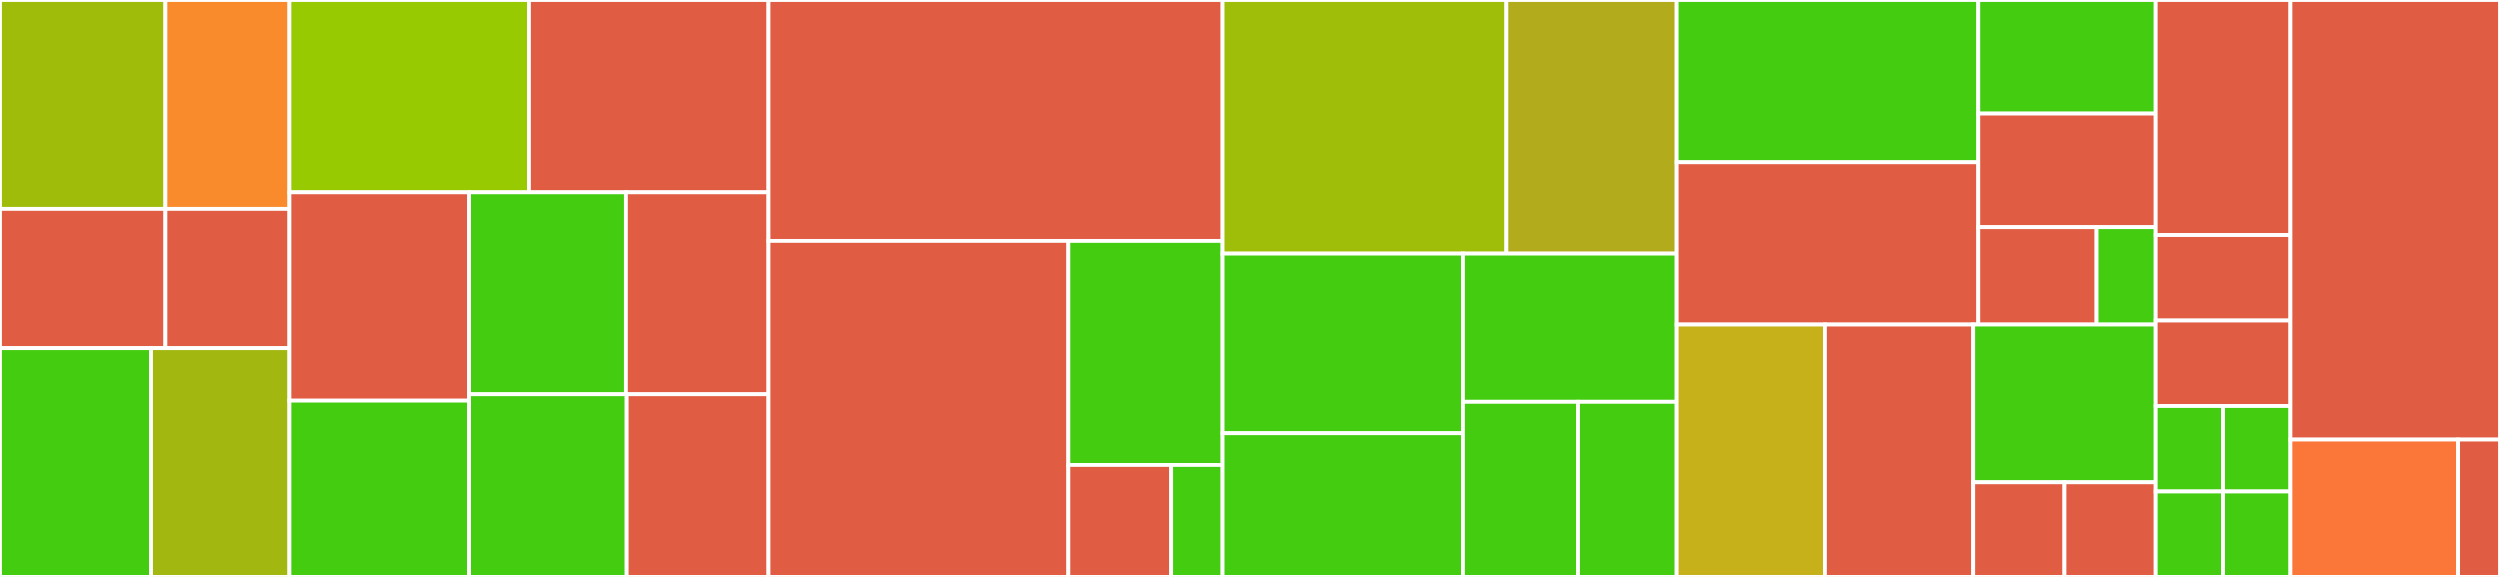 <svg baseProfile="full" width="650" height="150" viewBox="0 0 650 150" version="1.1"
xmlns="http://www.w3.org/2000/svg" xmlns:ev="http://www.w3.org/2001/xml-events"
xmlns:xlink="http://www.w3.org/1999/xlink">

<rect x="0" y="0" width="650" height="150" fill="#333333" stroke="none"/>

<style>rect.s{mask:url(#mask);}</style>
<defs>
  <pattern id="white" width="4" height="4" patternUnits="userSpaceOnUse" patternTransform="rotate(45)">
    <rect width="2" height="2" transform="translate(0,0)" fill="white"></rect>
  </pattern>
  <mask id="mask">
    <rect x="0" y="0" width="100%" height="100%" fill="url(#white)"></rect>
  </mask>
</defs>

<rect x="0" y="0" width="43" height="54.31" fill="#9fbc0b" stroke="white" stroke-width="1" class=" tooltipped" data-content="JsonApiToolkit/Middleware/Factory/ChainDelegatingMiddlewareFactory.php"><title>JsonApiToolkit/Middleware/Factory/ChainDelegatingMiddlewareFactory.php</title></rect>
<rect x="43" y="0" width="32.25" height="54.31" fill="#f98b2c" stroke="white" stroke-width="1" class=" tooltipped" data-content="JsonApiToolkit/Middleware/Factory/ValidationFactory.php"><title>JsonApiToolkit/Middleware/Factory/ValidationFactory.php</title></rect>
<rect x="0" y="54.31" width="43" height="36.207" fill="#e05d44" stroke="white" stroke-width="1" class=" tooltipped" data-content="JsonApiToolkit/Middleware/Factory/AuthorizationFactory.php"><title>JsonApiToolkit/Middleware/Factory/AuthorizationFactory.php</title></rect>
<rect x="43" y="54.31" width="32.25" height="36.207" fill="#e05d44" stroke="white" stroke-width="1" class=" tooltipped" data-content="JsonApiToolkit/Middleware/Factory/ContainerAwareFactory.php"><title>JsonApiToolkit/Middleware/Factory/ContainerAwareFactory.php</title></rect>
<rect x="0" y="90.517" width="39.261" height="59.483" fill="#4c1" stroke="white" stroke-width="1" class=" tooltipped" data-content="JsonApiToolkit/Middleware/Validation/ErrorCollectionFactory.php"><title>JsonApiToolkit/Middleware/Validation/ErrorCollectionFactory.php</title></rect>
<rect x="39.261" y="90.517" width="35.989" height="59.483" fill="#a2b710" stroke="white" stroke-width="1" class=" tooltipped" data-content="JsonApiToolkit/Middleware/Validation/Validation.php"><title>JsonApiToolkit/Middleware/Validation/Validation.php</title></rect>
<rect x="75.25" y="0" width="62.275" height="50" fill="#97ca00" stroke="white" stroke-width="1" class=" tooltipped" data-content="JsonApiToolkit/Middleware/Auth/Authorization.php"><title>JsonApiToolkit/Middleware/Auth/Authorization.php</title></rect>
<rect x="137.525" y="0" width="62.275" height="50" fill="#e05d44" stroke="white" stroke-width="1" class=" tooltipped" data-content="JsonApiToolkit/Middleware/MethodAwareMiddlewarePipeFactory.php"><title>JsonApiToolkit/Middleware/MethodAwareMiddlewarePipeFactory.php</title></rect>
<rect x="75.25" y="50" width="46.707" height="54.167" fill="#e05d44" stroke="white" stroke-width="1" class=" tooltipped" data-content="JsonApiToolkit/Middleware/RouteParamsPathAndMethodMiddlewareDecorator.php"><title>JsonApiToolkit/Middleware/RouteParamsPathAndMethodMiddlewareDecorator.php</title></rect>
<rect x="75.25" y="104.167" width="46.707" height="45.833" fill="#4c1" stroke="white" stroke-width="1" class=" tooltipped" data-content="JsonApiToolkit/Middleware/BodyParser.php"><title>JsonApiToolkit/Middleware/BodyParser.php</title></rect>
<rect x="121.956" y="50" width="40.776" height="52.5" fill="#4c1" stroke="white" stroke-width="1" class=" tooltipped" data-content="JsonApiToolkit/Middleware/SwaggerSpecificationRequestValidator.php"><title>JsonApiToolkit/Middleware/SwaggerSpecificationRequestValidator.php</title></rect>
<rect x="162.732" y="50" width="37.069" height="52.5" fill="#e05d44" stroke="white" stroke-width="1" class=" tooltipped" data-content="JsonApiToolkit/Middleware/MiddlewarePipeFactory.php"><title>JsonApiToolkit/Middleware/MiddlewarePipeFactory.php</title></rect>
<rect x="121.956" y="102.5" width="40.971" height="47.5" fill="#4c1" stroke="white" stroke-width="1" class=" tooltipped" data-content="JsonApiToolkit/Middleware/RouteParamsPathMiddlewareDecorator.php"><title>JsonApiToolkit/Middleware/RouteParamsPathMiddlewareDecorator.php</title></rect>
<rect x="162.927" y="102.5" width="36.874" height="47.5" fill="#e05d44" stroke="white" stroke-width="1" class=" tooltipped" data-content="JsonApiToolkit/Middleware/ErrorHandler.php"><title>JsonApiToolkit/Middleware/ErrorHandler.php</title></rect>
<rect x="199.8" y="0" width="118.064" height="62.637" fill="#e05d44" stroke="white" stroke-width="1" class=" tooltipped" data-content="JsonApiToolkit/Psr/JsonApiResponseFactory.php"><title>JsonApiToolkit/Psr/JsonApiResponseFactory.php</title></rect>
<rect x="199.8" y="62.637" width="77.967" height="87.363" fill="#e05d44" stroke="white" stroke-width="1" class=" tooltipped" data-content="JsonApiToolkit/Psr/Application.php"><title>JsonApiToolkit/Psr/Application.php</title></rect>
<rect x="277.767" y="62.637" width="40.097" height="58.242" fill="#4c1" stroke="white" stroke-width="1" class=" tooltipped" data-content="JsonApiToolkit/Psr/ErrorFactory.php"><title>JsonApiToolkit/Psr/ErrorFactory.php</title></rect>
<rect x="277.767" y="120.879" width="26.731" height="29.121" fill="#e05d44" stroke="white" stroke-width="1" class=" tooltipped" data-content="JsonApiToolkit/Psr/RequestHandlerFactory.php"><title>JsonApiToolkit/Psr/RequestHandlerFactory.php</title></rect>
<rect x="304.499" y="120.879" width="13.366" height="29.121" fill="#4c1" stroke="white" stroke-width="1" class=" tooltipped" data-content="JsonApiToolkit/Psr/AcceptLanguageNormalizer.php"><title>JsonApiToolkit/Psr/AcceptLanguageNormalizer.php</title></rect>
<rect x="317.864" y="0" width="73.79" height="65.934" fill="#9ebe09" stroke="white" stroke-width="1" class=" tooltipped" data-content="JsonApiToolkit/JsonApi/AttributesSchemaBuilder.php"><title>JsonApiToolkit/JsonApi/AttributesSchemaBuilder.php</title></rect>
<rect x="391.654" y="0" width="44.274" height="65.934" fill="#b2ac1c" stroke="white" stroke-width="1" class=" tooltipped" data-content="JsonApiToolkit/JsonApi/AttributesSchema.php"><title>JsonApiToolkit/JsonApi/AttributesSchema.php</title></rect>
<rect x="317.864" y="65.934" width="62.504" height="46.703" fill="#4c1" stroke="white" stroke-width="1" class=" tooltipped" data-content="JsonApiToolkit/JsonApi/DataTransferObjectClassSourceCodeGenerator.php"><title>JsonApiToolkit/JsonApi/DataTransferObjectClassSourceCodeGenerator.php</title></rect>
<rect x="317.864" y="112.637" width="62.504" height="37.363" fill="#4c1" stroke="white" stroke-width="1" class=" tooltipped" data-content="JsonApiToolkit/JsonApi/AttributesClassBuilder.php"><title>JsonApiToolkit/JsonApi/AttributesClassBuilder.php</title></rect>
<rect x="380.369" y="65.934" width="55.559" height="38.53" fill="#4c1" stroke="white" stroke-width="1" class=" tooltipped" data-content="JsonApiToolkit/JsonApi/DataTransferObjectsSet.php"><title>JsonApiToolkit/JsonApi/DataTransferObjectsSet.php</title></rect>
<rect x="380.369" y="104.464" width="29.917" height="45.536" fill="#4c1" stroke="white" stroke-width="1" class=" tooltipped" data-content="JsonApiToolkit/JsonApi/Attribute.php"><title>JsonApiToolkit/JsonApi/Attribute.php</title></rect>
<rect x="410.285" y="104.464" width="25.643" height="45.536" fill="#4c1" stroke="white" stroke-width="1" class=" tooltipped" data-content="JsonApiToolkit/JsonApi/DefaultDTOClassesNamingStrategy.php"><title>JsonApiToolkit/JsonApi/DefaultDTOClassesNamingStrategy.php</title></rect>
<rect x="435.928" y="0" width="78.421" height="42.187" fill="#4c1" stroke="white" stroke-width="1" class=" tooltipped" data-content="JsonApiToolkit/Routing/FastRoute/DispatcherFactory.php"><title>JsonApiToolkit/Routing/FastRoute/DispatcherFactory.php</title></rect>
<rect x="435.928" y="42.187" width="78.421" height="42.187" fill="#e05d44" stroke="white" stroke-width="1" class=" tooltipped" data-content="JsonApiToolkit/Routing/FastRoute/EmptyOperationIdPatchedDispatcherFactory.php"><title>JsonApiToolkit/Routing/FastRoute/EmptyOperationIdPatchedDispatcherFactory.php</title></rect>
<rect x="514.349" y="0" width="46.13" height="29.531" fill="#4c1" stroke="white" stroke-width="1" class=" tooltipped" data-content="JsonApiToolkit/Routing/FastRoute/PsrHandlerClassNameNormalizer.php"><title>JsonApiToolkit/Routing/FastRoute/PsrHandlerClassNameNormalizer.php</title></rect>
<rect x="514.349" y="29.531" width="46.13" height="29.531" fill="#e05d44" stroke="white" stroke-width="1" class=" tooltipped" data-content="JsonApiToolkit/Routing/FastRoute/FallbackPsrHandlerClassNameNormalizer.php"><title>JsonApiToolkit/Routing/FastRoute/FallbackPsrHandlerClassNameNormalizer.php</title></rect>
<rect x="514.349" y="59.062" width="30.753" height="25.312" fill="#e05d44" stroke="white" stroke-width="1" class=" tooltipped" data-content="JsonApiToolkit/Routing/FastRoute/NotImplementedOperationHandler.php"><title>JsonApiToolkit/Routing/FastRoute/NotImplementedOperationHandler.php</title></rect>
<rect x="545.102" y="59.062" width="15.377" height="25.313" fill="#4c1" stroke="white" stroke-width="1" class=" tooltipped" data-content="JsonApiToolkit/Routing/FastRoute/DefaultOperationHandlerNormalizer.php"><title>JsonApiToolkit/Routing/FastRoute/DefaultOperationHandlerNormalizer.php</title></rect>
<rect x="435.928" y="84.375" width="38.551" height="65.625" fill="#c6b11a" stroke="white" stroke-width="1" class=" tooltipped" data-content="JsonApiToolkit/DTO/AbstractDocument.php"><title>JsonApiToolkit/DTO/AbstractDocument.php</title></rect>
<rect x="474.48" y="84.375" width="38.551" height="65.625" fill="#e05d44" stroke="white" stroke-width="1" class=" tooltipped" data-content="JsonApiToolkit/DTO/AbstractResourceObject.php"><title>JsonApiToolkit/DTO/AbstractResourceObject.php</title></rect>
<rect x="513.031" y="84.375" width="47.448" height="41.016" fill="#4c1" stroke="white" stroke-width="1" class=" tooltipped" data-content="JsonApiToolkit/DTO/BaseKeyValueStructure.php"><title>JsonApiToolkit/DTO/BaseKeyValueStructure.php</title></rect>
<rect x="513.031" y="125.391" width="23.724" height="24.609" fill="#e05d44" stroke="white" stroke-width="1" class=" tooltipped" data-content="JsonApiToolkit/DTO/AbstractRelationships.php"><title>JsonApiToolkit/DTO/AbstractRelationships.php</title></rect>
<rect x="536.755" y="125.391" width="23.724" height="24.609" fill="#e05d44" stroke="white" stroke-width="1" class=" tooltipped" data-content="JsonApiToolkit/DTO/ResourceIdentifierObject.php"><title>JsonApiToolkit/DTO/ResourceIdentifierObject.php</title></rect>
<rect x="560.479" y="0" width="35.03" height="61.111" fill="#e05d44" stroke="white" stroke-width="1" class=" tooltipped" data-content="JsonApiToolkit/Neomerx/PsrContainerAwareSchemaContainer.php"><title>JsonApiToolkit/Neomerx/PsrContainerAwareSchemaContainer.php</title></rect>
<rect x="560.479" y="61.111" width="35.03" height="22.222" fill="#e05d44" stroke="white" stroke-width="1" class=" tooltipped" data-content="JsonApiToolkit/Neomerx/Encoder.php"><title>JsonApiToolkit/Neomerx/Encoder.php</title></rect>
<rect x="560.479" y="83.333" width="35.03" height="22.222" fill="#e05d44" stroke="white" stroke-width="1" class=" tooltipped" data-content="JsonApiToolkit/Neomerx/Factory.php"><title>JsonApiToolkit/Neomerx/Factory.php</title></rect>
<rect x="560.479" y="105.556" width="17.515" height="22.222" fill="#4c1" stroke="white" stroke-width="1" class=" tooltipped" data-content="JsonApiToolkit/OasToolsAdapter/JsonFileParser.php"><title>JsonApiToolkit/OasToolsAdapter/JsonFileParser.php</title></rect>
<rect x="577.994" y="105.556" width="17.515" height="22.222" fill="#4c1" stroke="white" stroke-width="1" class=" tooltipped" data-content="JsonApiToolkit/OasToolsAdapter/YamlFileParser.php"><title>JsonApiToolkit/OasToolsAdapter/YamlFileParser.php</title></rect>
<rect x="560.479" y="127.778" width="17.515" height="22.222" fill="#4c1" stroke="white" stroke-width="1" class=" tooltipped" data-content="JsonApiToolkit/OasToolsAdapter/JsonStringParser.php"><title>JsonApiToolkit/OasToolsAdapter/JsonStringParser.php</title></rect>
<rect x="577.994" y="127.778" width="17.515" height="22.222" fill="#4c1" stroke="white" stroke-width="1" class=" tooltipped" data-content="JsonApiToolkit/OasToolsAdapter/YamlStringParser.php"><title>JsonApiToolkit/OasToolsAdapter/YamlStringParser.php</title></rect>
<rect x="595.509" y="0" width="54.491" height="114.286" fill="#e05d44" stroke="white" stroke-width="1" class=" tooltipped" data-content="Validation/RakitValidatorAdapter.php"><title>Validation/RakitValidatorAdapter.php</title></rect>
<rect x="595.509" y="114.286" width="43.593" height="35.714" fill="#fa7739" stroke="white" stroke-width="1" class=" tooltipped" data-content="Validation/ValidationResult.php"><title>Validation/ValidationResult.php</title></rect>
<rect x="639.102" y="114.286" width="10.898" height="35.714" fill="#e05d44" stroke="white" stroke-width="1" class=" tooltipped" data-content="Validation/Rule/Boolean.php"><title>Validation/Rule/Boolean.php</title></rect>
</svg>